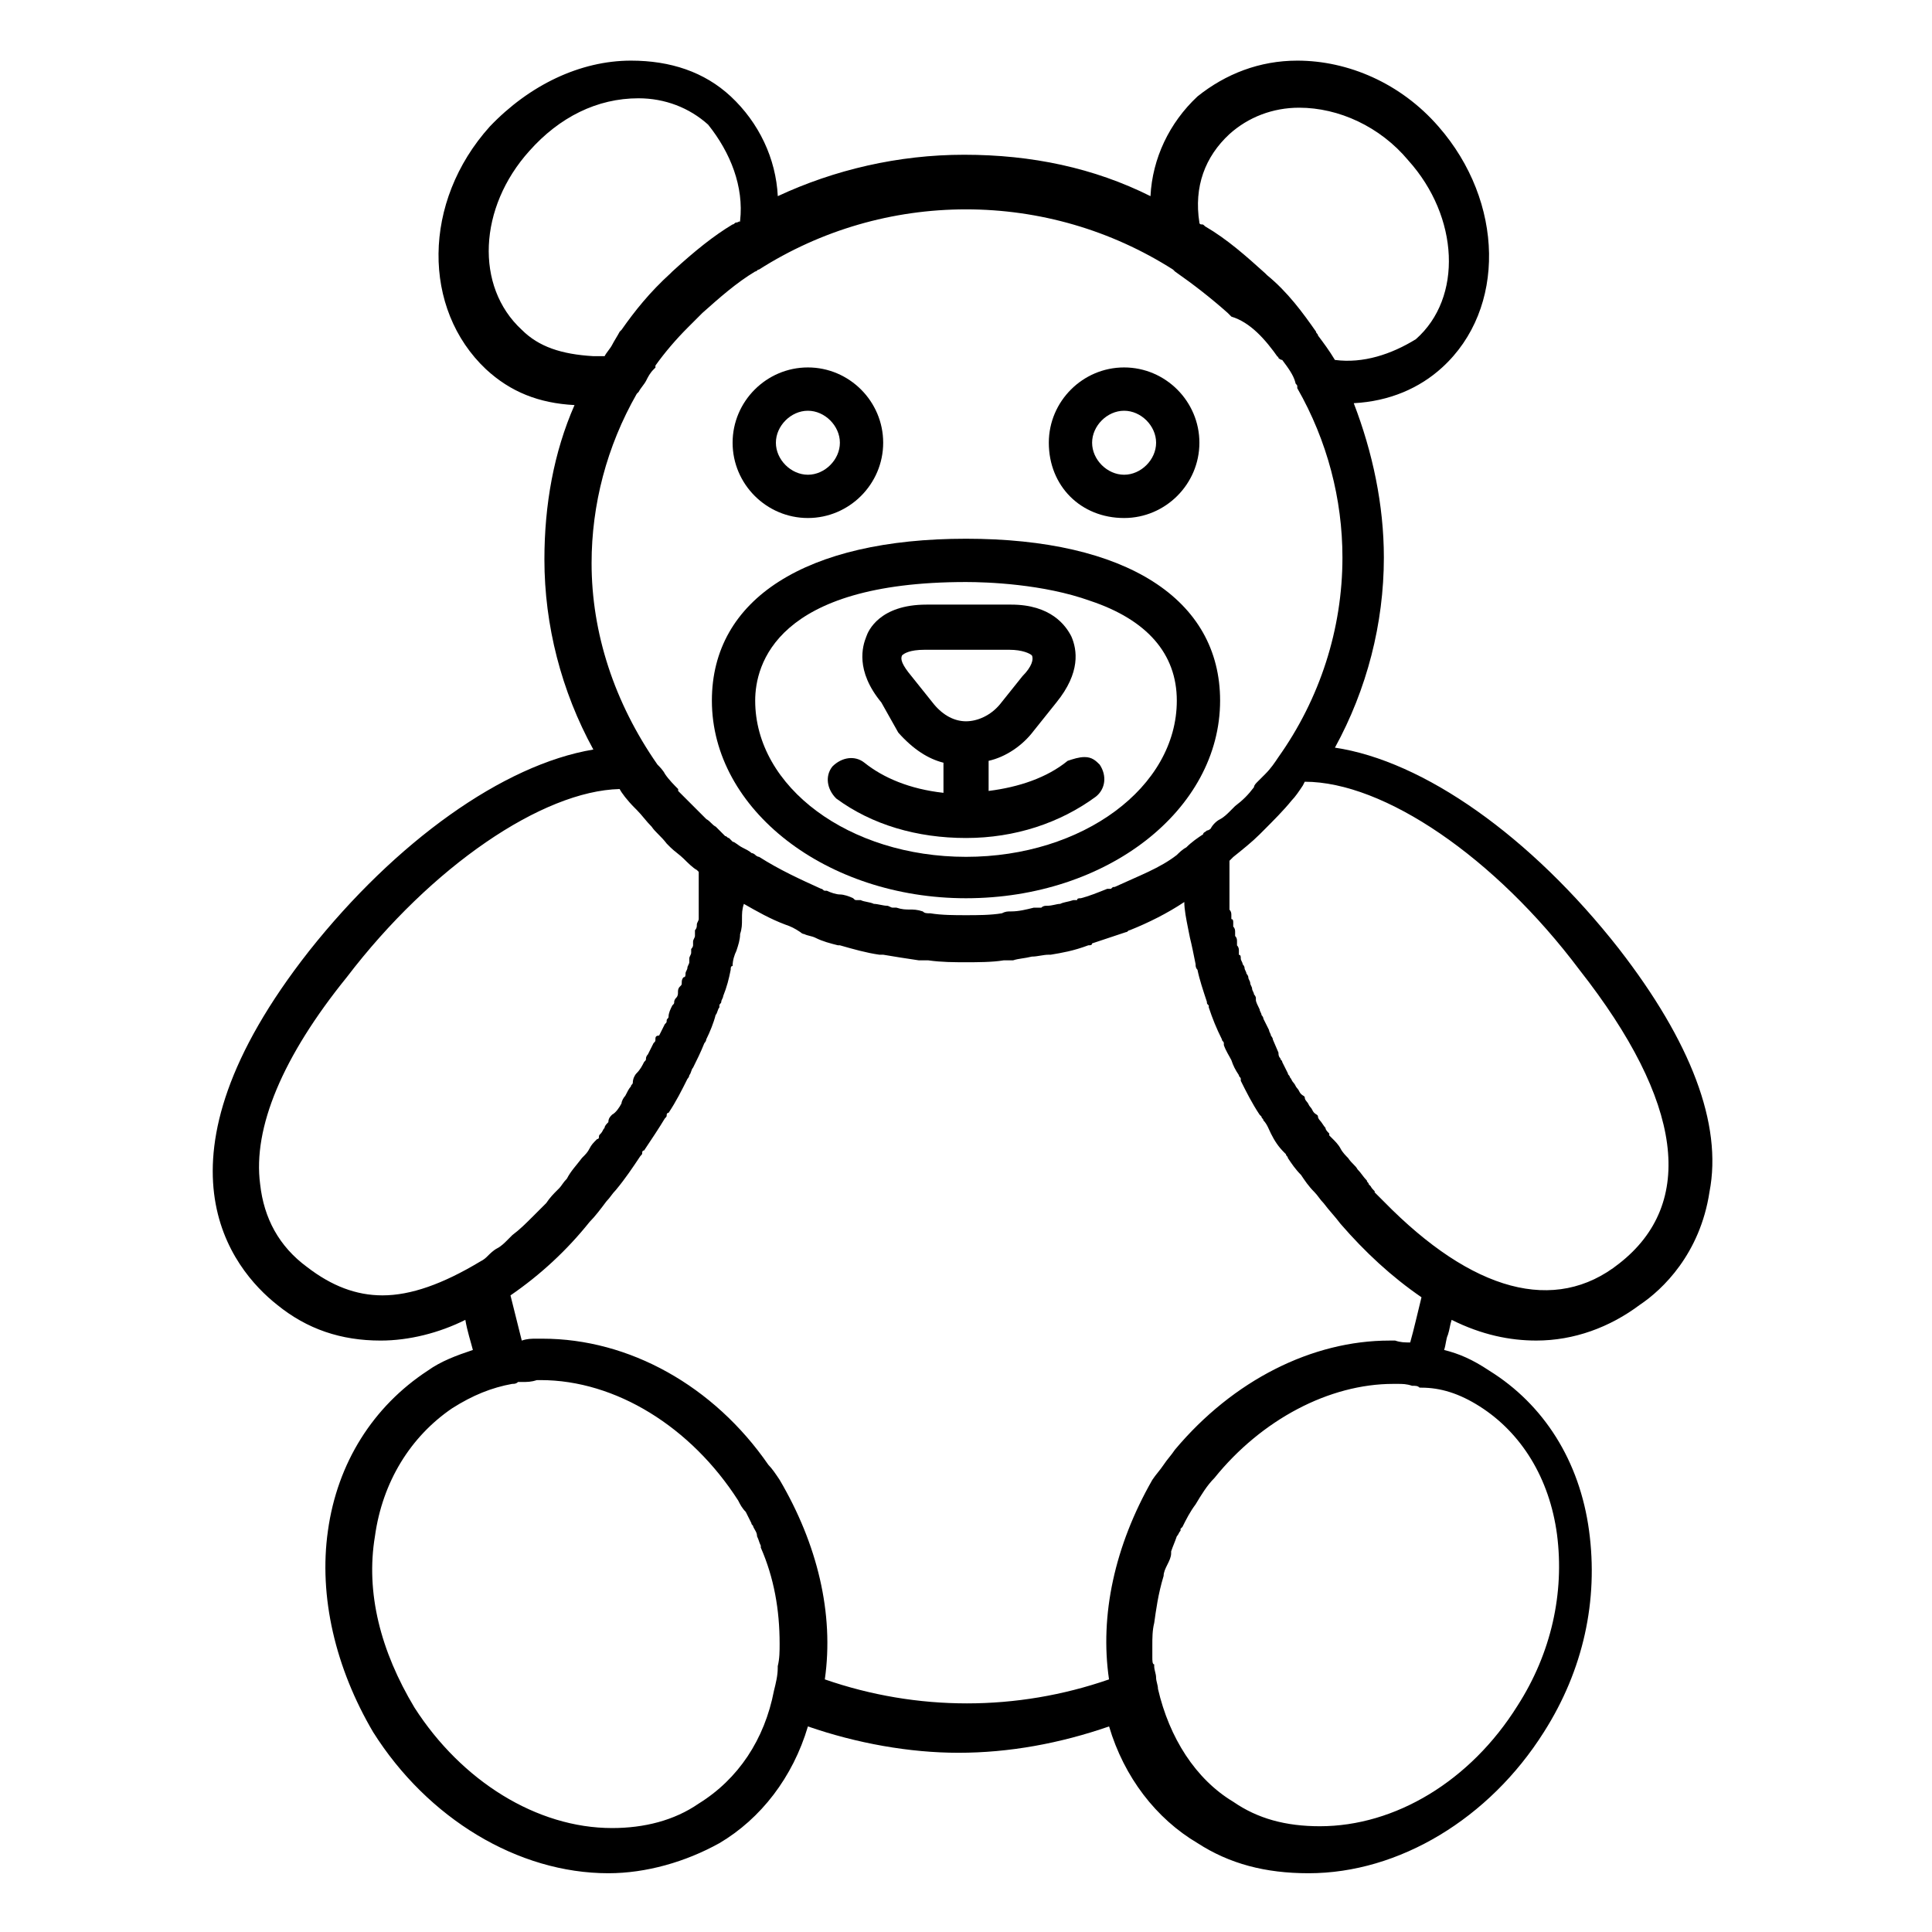 <?xml version="1.0" encoding="UTF-8"?>
<!-- Uploaded to: ICON Repo, www.svgrepo.com, Generator: ICON Repo Mixer Tools -->
<svg fill="#000000" width="800px" height="800px" version="1.1" viewBox="144 144 512 512" xmlns="http://www.w3.org/2000/svg">
 <g>
  <path d="m573.09 395.51c-23.445-29.93-51.879-49.883-75.32-53.375 8.48-15.465 12.969-32.922 12.969-50.383 0-13.969-2.992-27.934-7.981-40.902 9.477-0.5 17.457-3.992 23.445-9.477 16.961-15.465 16.461-43.895-0.996-63.848-9.977-11.473-23.945-17.457-37.41-17.457-9.977 0-18.957 3.492-26.438 9.477-7.481 6.984-11.973 16.461-12.469 26.438-14.965-7.481-31.426-10.973-49.383-10.973-17.457 0-34.418 3.992-49.383 10.973-0.5-9.977-4.988-19.453-12.469-26.438-6.984-6.484-15.961-9.477-26.438-9.477-13.469 0-26.938 6.484-37.41 17.457-17.957 19.953-17.957 48.387-0.996 64.348 6.484 5.984 13.969 8.98 23.445 9.477-5.488 12.469-7.981 26.438-7.981 40.902 0 17.457 4.488 34.918 12.969 50.383-23.945 3.992-52.375 24.441-75.32 53.375-43.895 55.867-20.453 84.301-8.48 93.777 7.981 6.484 16.961 9.477 27.434 9.477 7.481 0 15.465-1.996 22.445-5.488 0.5 2.992 1.496 5.984 1.996 7.981-4.488 1.496-8.48 2.992-11.973 5.488-14.465 9.477-23.945 24.441-26.438 42.398-2.492 17.457 1.996 36.414 11.973 53.375 14.465 22.945 38.41 37.41 62.352 37.41 9.977 0 20.453-2.992 29.43-7.981 10.973-6.484 19.453-17.457 23.445-30.926 12.969 4.488 26.938 6.984 39.906 6.984 13.469 0 26.938-2.492 39.906-6.984 3.992 13.469 12.469 24.441 23.445 30.926 8.48 5.488 17.957 7.981 29.43 7.981 23.945 0 47.887-14.465 62.352-37.41 10.477-16.461 14.465-34.918 11.973-53.375-2.492-18.457-11.973-33.422-26.438-42.398-4.488-2.992-7.981-4.488-11.973-5.488 0.5-1.496 0.5-2.992 0.996-3.992 0.5-1.496 0.5-2.492 0.996-3.992 7.981 3.992 15.465 5.488 22.445 5.488 9.977 0 19.453-3.492 27.434-9.477 5.984-3.992 15.961-13.469 18.457-29.93 3.484-17.953-4.996-39.898-23.949-64.344zm-123.71 187.56v-2.992c0-1.996 0-3.992 0.5-5.984 0.5-3.492 0.996-7.481 2.492-12.469 0-0.996 0.5-1.996 0.996-2.992 0.5-0.996 0.996-1.996 0.996-2.992v-0.5c0.5-1.496 0.996-2.492 1.496-3.992 0.5-0.5 0.5-0.996 0.996-1.496v-0.5l0.5-0.5c0.996-1.996 1.996-3.992 3.492-5.984 1.496-2.492 2.992-4.988 4.988-6.984 12.469-15.465 30.43-24.941 47.387-24.941h0.996c1.496 0 2.492 0 3.992 0.5 0.996 0 1.496 0 1.996 0.5h0.5c4.988 0 9.977 1.496 15.465 4.988 10.973 6.984 18.457 18.957 20.453 33.918 1.996 15.465-1.496 31.426-10.477 45.395-12.469 19.953-32.422 31.926-52.375 31.926-8.98 0-16.461-1.996-22.945-6.484-9.977-5.984-16.961-16.961-19.953-29.93 0-0.996-0.5-1.996-0.5-2.992s-0.5-1.996-0.5-2.992v-0.5c-0.496-0.004-0.496-1.004-0.496-2zm-11.473 5.984c-24.441 8.48-50.879 8.48-75.32 0 2.492-17.457-1.996-35.914-11.973-52.875-0.996-1.496-1.996-2.992-2.992-3.992-14.465-20.949-36.914-33.422-59.859-33.422h-1.496c-1.496 0-2.492 0-3.992 0.5-0.996-3.992-1.996-7.981-2.992-11.973 7.981-5.488 14.965-11.973 20.949-19.453 1.496-1.496 2.992-3.492 4.488-5.488 0.996-0.996 1.496-1.996 2.492-2.992 2.492-2.992 4.488-5.984 6.484-8.98 0.5-0.5 0.5-0.5 0.5-0.996 0 0 0-0.5 0.5-0.5 1.996-2.992 3.992-5.984 5.488-8.48 0.5-0.5 0.5-0.5 0.5-0.996 0 0 0-0.5 0.5-0.5 1.996-2.992 3.492-5.984 4.988-8.98 0 0 0.5-0.5 0.5-0.996 0.5-0.5 0.5-1.496 0.996-1.996 0.996-1.996 1.996-3.992 2.992-6.484 0 0 0.5-0.5 0.5-0.996 0.996-1.996 1.996-4.488 2.492-6.484 0.5-0.5 0.5-1.496 0.996-1.996v-0.5c0-0.5 0.5-0.5 0.5-0.996 0-0.5 0.5-0.996 0.5-1.496 0.996-2.492 1.496-4.488 1.996-6.984 0-0.5 0-0.996 0.5-0.996 0-1.496 0.5-2.992 0.996-3.992 0.5-1.496 0.996-2.992 0.996-4.488 0.5-1.496 0.5-2.492 0.5-3.992 0-1.496 0-2.492 0.5-3.992 3.492 1.996 6.984 3.992 10.973 5.488 1.496 0.5 2.492 0.996 3.992 1.996 0 0 0.5 0.5 0.996 0.5 0.996 0.5 1.996 0.5 2.992 0.996 1.996 0.996 3.992 1.496 5.984 1.996h0.5c3.492 0.996 6.984 1.996 10.477 2.492h1c2.992 0.5 5.984 0.996 9.477 1.496h2.492c3.492 0.5 6.984 0.5 9.977 0.5s6.984 0 9.977-0.5h2.492c1.496-0.5 2.992-0.5 4.988-0.996 1.496 0 2.992-0.5 4.488-0.5h0.5c2.992-0.5 5.984-0.996 9.977-2.492 0.5 0 0.996 0 0.996-0.5l8.98-2.992c0.5 0 0.5-0.5 0.996-0.5 4.988-1.996 9.977-4.488 14.465-7.481 0 1.996 0.5 4.488 0.996 6.984l0.5 2.492c0.5 1.996 0.996 4.488 1.496 6.984 0 0.5 0 0.996 0.5 1.496 0.5 2.492 1.496 5.488 2.492 8.48 0 0.5 0 0.5 0.5 0.996v0.5c0.996 2.992 1.996 5.488 3.492 8.48 0 0.5 0.5 0.5 0.5 0.996v0.5c0.5 1.496 1.496 2.992 1.996 3.992 0.5 1.496 0.996 2.492 1.996 3.992 0 0.5 0.5 0.5 0.5 0.996v0.5c1.496 2.992 2.992 5.984 4.988 8.98l0.5 0.5c0 0.5 0.5 0.5 0.5 0.996 0.996 0.996 1.496 2.492 1.996 3.492 0.996 1.996 1.996 3.492 3.492 4.988l0.5 0.5c0 0.5 0.5 0.5 0.5 0.996 0.996 1.496 1.996 2.992 3.492 4.488 0.996 1.496 1.996 2.992 3.492 4.488 0.996 0.996 1.496 1.996 2.492 2.992 1.496 1.996 2.992 3.492 4.488 5.488 6.484 7.481 13.469 13.969 21.449 19.453-0.996 3.992-1.996 8.48-2.992 11.973-1.496 0-2.492 0-3.992-0.5h-1.496c-20.453 0-41.402 10.477-56.867 28.93-0.996 1.496-1.996 2.492-2.992 3.992-0.996 1.496-1.996 2.492-2.992 3.992-9.98 17.461-13.973 35.918-11.477 52.875zm59.855-349.67c-1.496-2.492-2.992-4.488-4.488-6.484 0-0.5-0.5-0.5-0.5-0.996-3.492-4.988-7.481-10.477-12.969-14.965l-0.5-0.5c-4.988-4.488-9.977-8.98-15.961-12.469-0.5-0.5-0.5-0.5-0.996-0.5 0 0-0.5 0-0.5-0.5-1.496-9.477 1.496-17.457 7.981-23.445 4.988-4.488 11.473-6.984 18.457-6.984 10.477 0 21.449 4.988 28.93 13.969 13.469 14.965 14.465 36.414 1.996 47.387-6.484 3.992-13.965 6.484-21.449 5.488zm-14.961-0.5s0.5 0.5 0.996 0.5c1.496 1.996 2.992 3.992 3.492 5.984 0 0.5 0.5 0.5 0.5 0.996v0.5c7.981 13.969 11.973 29.43 11.973 44.895 0 18.957-5.984 37.41-16.961 52.875-0.996 1.496-1.996 2.992-3.492 4.488-0.5 0.5-1.496 1.496-1.996 1.996s-0.996 0.996-0.996 1.496c-1.496 1.996-2.992 3.492-4.988 4.988l-1.496 1.496c-0.5 0.5-1.496 1.496-2.492 1.996s-1.996 1.496-2.492 2.492c0 0-0.5 0.5-0.996 0.5-0.5 0.5-0.996 0.5-0.996 0.996-1.496 0.996-2.992 1.996-4.488 3.492-0.996 0.5-1.996 1.496-2.492 1.996-4.488 3.492-9.977 5.488-16.461 8.48-0.5 0-0.5 0-0.996 0.5h-0.5-0.5c-2.492 0.996-4.988 1.996-6.984 2.492-0.5 0-0.996 0-0.996 0.5h-0.996c-1.496 0.5-2.492 0.5-3.492 0.996-0.996 0-1.996 0.5-3.492 0.5-0.5 0-0.996 0-1.496 0.5h-0.996-0.996c-1.996 0.5-3.992 0.996-5.984 0.996-0.996 0-1.496 0-2.492 0.5-2.992 0.5-6.484 0.5-9.477 0.5-2.992 0-6.484 0-9.477-0.5-0.996 0-1.496 0-1.996-0.5-1.496-0.5-2.492-0.5-3.492-0.5-0.996 0-1.996 0-3.492-0.5h-0.996c-0.5 0-0.996-0.5-1.496-0.5-0.996 0-2.492-0.5-3.492-0.5-0.996-0.5-2.492-0.5-3.492-0.996h-0.996c-0.5 0-0.5 0-0.996-0.5-0.996-0.5-2.492-0.996-3.492-0.996-0.996 0-2.492-0.5-3.492-0.996h-0.5c-0.5 0-0.5-0.5-0.996-0.5-5.488-2.492-10.973-4.988-16.461-8.48-0.5 0-0.996-0.5-0.996-0.5-0.5-0.5-0.996-0.5-0.996-0.5-0.5-0.5-1.496-0.996-2.492-1.496-0.996-0.5-1.996-1.496-2.492-1.496l-0.996-0.996c-0.5 0-0.5-0.5-0.996-0.5l-2.492-2.492c-0.996-0.5-1.496-1.496-2.492-1.996l-6.484-6.484c-0.5-0.5-0.996-0.996-0.996-0.996v-0.5c-0.996-0.996-2.492-2.492-3.492-3.992-0.5-0.996-1.496-1.996-1.996-2.492-11.473-16.461-17.457-34.918-17.457-53.375 0-15.465 3.992-30.926 11.973-44.895l0.5-0.5c0.5-0.996 1.496-1.996 1.996-2.992s0.996-1.996 1.996-2.992l0.5-0.5-0.047 0.008v-0.5c2.492-3.492 5.488-6.984 8.48-9.977 0.996-0.996 1.996-1.996 2.992-2.992l0.996-0.996c4.488-3.992 8.98-7.981 13.969-10.973 0.5 0 0.5-0.5 0.996-0.5 16.461-10.477 35.418-15.961 54.871-15.961s38.41 5.488 54.871 15.961l0.5 0.5c4.988 3.492 9.477 6.984 13.969 10.973l0.996 0.996c4.988 1.496 8.98 5.984 12.473 10.973-0.5-0.5 0-0.5 0 0zm-142.66-36.414c0 0.5-0.5 0.5 0 0-0.5 0.5-0.996 0.5-0.996 0.5-0.5 0-0.5 0.5-0.996 0.5-4.988 2.992-9.977 6.984-15.961 12.469l-0.5 0.5c-5.488 4.988-9.477 9.977-12.969 14.965l-0.5 0.5c-0.5 0.996-1.496 2.492-1.996 3.492-0.5 0.996-1.496 1.996-1.996 2.992h-2.992c-8.48-0.5-14.465-2.492-18.957-6.984-12.469-11.473-11.473-32.422 1.996-47.387 7.981-8.98 17.957-13.969 28.93-13.969 6.984 0 13.469 2.492 18.457 6.984 5.984 7.481 9.477 16.461 8.48 25.438zm-31.926 150.64c0.5 0.996 1.996 2.992 3.992 4.988l0.5 0.5c1.496 1.496 2.492 2.992 3.992 4.488 0.996 1.496 2.492 2.492 3.992 4.488l0.996 0.996c0.996 0.996 2.492 1.996 3.492 2.992 0.996 0.996 2.492 2.492 3.492 2.992l0.5 0.5v11.473 0.996c0 0.5-0.5 0.996-0.5 1.496s0 0.996-0.5 1.496v0.5 0.996c0 0.5-0.5 0.996-0.5 1.496v0.996c0 0.5-0.5 0.996-0.5 0.996v0.996c0 0.5-0.5 0.996-0.5 1.496v0.996c0 0.5-0.5 0.996-0.5 1.496s-0.5 0.996-0.5 1.496 0 0.996-0.5 0.996c-0.5 0.5-0.5 0.996-0.5 1.496s0 0.5-0.5 0.996c-0.5 0.5-0.5 0.996-0.5 1.496s0 0.996-0.5 1.496-0.5 0.996-0.5 0.996c0 0.5 0 0.5-0.5 0.996-0.5 0.996-0.996 1.996-0.996 2.992 0 0.5-0.5 0.5-0.5 0.996 0 0.5 0 0.5-0.5 0.996l-1.496 2.992c-0.988 0.023-0.988 0.523-0.988 1.023s0 0.5-0.5 0.996l-1.496 2.992c-0.5 0.5-0.5 0.996-0.5 0.996 0 0.5 0 0.5-0.5 0.996-0.5 0.996-0.996 1.996-1.996 2.992-0.5 0.5-0.996 1.496-0.996 2.492 0 0.5-0.5 0.5-0.5 0.996-0.5 0.5-0.996 1.496-1.496 2.492-0.5 0.5-0.996 1.496-0.996 1.996-0.5 0.996-1.496 2.492-2.492 2.992-0.5 0.5-0.996 0.996-0.996 1.996-0.5 0.5-0.996 0.996-0.996 1.496-0.5 0.5-0.5 0.996-0.996 1.496-0.5 0.5-0.5 0.5-0.5 0.996 0 0 0 0.5-0.5 0.5-0.996 0.996-1.496 1.496-1.996 2.492s-0.996 1.496-1.996 2.492c-1.496 1.996-2.992 3.492-3.992 5.488-0.996 0.996-1.496 1.996-1.996 2.492l-0.5 0.5c-0.996 0.996-1.996 1.996-2.992 3.492l-3.492 3.492c-1.996 1.996-3.492 3.492-5.488 4.988l-1.496 1.496c-0.5 0.5-1.496 1.496-2.492 1.996-0.996 0.5-1.996 1.496-2.492 1.996-0.5 0.5-0.996 0.996-1.996 1.496-9.973 6-18.453 8.992-25.938 8.992-6.984 0-13.469-2.492-19.953-7.481-7.481-5.488-11.473-12.969-12.469-21.949-1.996-14.965 5.984-33.918 22.945-54.871 22.445-29.43 51.879-49.383 72.328-49.883zm-28.434 157.63c0.5 0 0.996 0 1.496-0.5h0.996c1.496 0 2.492 0 3.992-0.5h0.996c19.953 0 39.906 12.469 52.375 31.926 0.5 0.996 0.996 1.996 1.996 2.992 0.5 0.996 0.996 1.996 1.496 2.992 0 0.5 0.5 0.5 0.5 0.996 0.5 0.996 0.996 1.496 0.996 2.492 0.5 0.996 0.5 1.496 0.996 2.492v0.5c3.492 7.981 4.988 16.461 4.988 25.441 0 1.996 0 3.992-0.5 5.984v0.5c0 1.996-0.5 3.992-0.996 5.984-2.492 12.969-9.477 23.445-19.953 29.93-6.484 4.488-14.465 6.484-22.945 6.484-19.953 0-39.906-12.469-52.375-31.926-8.98-14.965-12.969-30.43-10.477-45.395 1.996-14.465 9.477-26.438 20.453-33.918 5.492-3.484 10.48-5.481 15.965-6.477zm227.46-52.379-0.5-0.5c0-0.5-0.5-0.5-0.5-0.996-0.996-0.996-1.496-1.996-2.492-2.992-0.5-0.996-1.496-1.496-2.492-2.992-0.5-0.5-1.496-1.496-1.996-2.492-0.5-0.996-1.496-1.996-1.996-2.492l-0.996-0.996v-0.5c-0.5-0.5-0.996-0.996-0.996-1.496-0.5-0.5-0.996-1.496-1.496-1.996 0 0-0.5-0.5-0.5-0.996 0-0.5-0.5-0.5-0.996-0.996-0.5-0.5-0.5-0.996-0.996-1.496-0.5-0.5-0.5-0.996-0.996-1.496 0 0-0.5-0.5-0.5-0.996 0-0.5-0.5-0.5-0.996-0.996-0.5-0.5-0.5-0.996-0.996-1.496-0.5-0.5-0.5-0.996-0.996-1.496-0.5-0.5-0.5-0.996-0.996-1.496 0-0.5-0.5-0.5-0.5-0.996l-1.496-2.992c0-0.5-0.5-0.5-0.5-0.996-0.5-0.5-0.5-0.996-0.5-1.496l-1.496-3.492c0-0.5-0.5-0.996-0.5-0.996 0-0.5-0.5-0.996-0.5-1.496l-1.496-2.992c0-0.5-0.5-0.996-0.5-0.996 0-0.5-0.5-0.996-0.5-1.496-0.5-0.996-0.996-1.996-0.996-2.492v-0.5c0-0.5-0.5-0.996-0.5-0.996 0-0.5-0.5-0.996-0.5-1.496s-0.5-0.996-0.5-1.496-0.5-0.996-0.5-1.496-0.5-0.996-0.5-0.996c0-0.5-0.5-0.996-0.5-1.496s-0.5-0.996-0.5-0.996c0-0.5-0.5-0.996-0.5-1.496s0-0.996-0.5-0.996v-0.996c0-0.5 0-0.996-0.5-1.496v-0.996c0-0.5 0-0.996-0.5-1.496v-0.996c0-0.5 0-0.996-0.5-1.496v-0.996c0-0.5 0-0.996-0.5-0.996v-0.996c0-0.5 0-0.996-0.5-1.496v-0.996-11.973l0.996-0.996c2.492-1.996 4.988-3.992 6.984-5.984l0.996-0.996c2.492-2.492 5.488-5.488 7.481-7.981 0.996-0.996 1.996-2.492 2.992-3.992l0.5-0.996c20.949 0 50.383 19.953 72.828 49.883 27.434 34.918 30.926 61.855 10.477 77.816-16.961 13.469-38.906 7.481-62.352-16.461l-0.5-0.5c-0.5-0.5-1.496-1.496-1.996-1.996 0.512-0.047-0.488-0.543-0.984-1.543z"/>
  <path d="m441.9 281.28c10.973 0 19.953-8.98 19.953-19.953 0-10.973-8.98-19.953-19.953-19.953-10.973 0-19.953 8.98-19.953 19.953 0 11.477 8.48 19.953 19.953 19.953zm-8.48-19.949c0-4.488 3.992-8.48 8.48-8.48 4.488 0 8.48 3.992 8.48 8.48s-3.992 8.48-8.48 8.48c-4.488-0.004-8.48-3.992-8.48-8.48z"/>
  <path d="m400 286.77c-42.402 0-67.344 15.961-67.344 42.898 0 28.93 30.43 52.375 67.34 52.375 37.414 0 67.344-23.441 67.344-52.375 0-26.938-24.941-42.898-67.34-42.898zm0 84.301c-30.926 0-55.867-18.457-55.867-41.402 0-9.477 5.488-31.426 55.867-31.426 5.488 0 20.453 0.5 32.922 4.988 14.965 4.988 22.945 13.969 22.945 26.438 0 22.945-24.941 41.402-55.867 41.402z"/>
  <path d="m431.43 344.63c-1.496 0-2.992 0.5-4.488 0.996-5.488 4.488-12.969 6.984-20.949 7.981v-7.981c4.488-0.996 8.98-3.992 11.973-7.981l5.984-7.481c6.484-7.981 5.488-13.969 3.992-17.457-1.496-2.992-5.488-8.48-15.961-8.48h-22.445c-12.469 0-15.465 6.984-15.961 8.48-0.996 2.492-2.992 8.98 3.992 17.457l4.488 7.981c3.992 4.488 7.981 6.984 11.973 7.981v7.981c-8.98-0.996-15.961-3.992-20.949-7.981-2.492-1.996-5.984-1.496-8.48 0.996-1.996 2.492-1.496 5.984 0.996 8.48 9.477 6.984 21.449 10.477 34.418 10.477s24.941-3.992 34.418-10.973c2.492-1.996 2.992-5.488 0.996-8.48-1.004-0.996-2.004-1.996-3.996-1.996zm-16.461-21.449-5.984 7.481c-2.492 2.992-5.984 4.488-8.98 4.488-2.992 0-5.984-1.496-8.48-4.488l-5.984-7.481c-2.492-2.992-2.992-4.488-2.492-5.488 0.5-0.5 1.996-1.496 5.984-1.496h22.445c3.492 0 5.488 0.996 5.984 1.496 0.5 1 0 2.996-2.492 5.488z"/>
  <path d="m358.1 281.28c10.973 0 19.953-8.98 19.953-19.953 0-10.973-8.98-19.953-19.953-19.953s-19.953 8.98-19.953 19.953c0 10.977 8.98 19.953 19.953 19.953zm-8.48-19.949c0-4.488 3.992-8.48 8.48-8.48 4.488 0 8.48 3.992 8.48 8.48s-3.992 8.48-8.48 8.48c-4.488-0.004-8.48-3.992-8.48-8.48z"/>
 </g>
</svg>